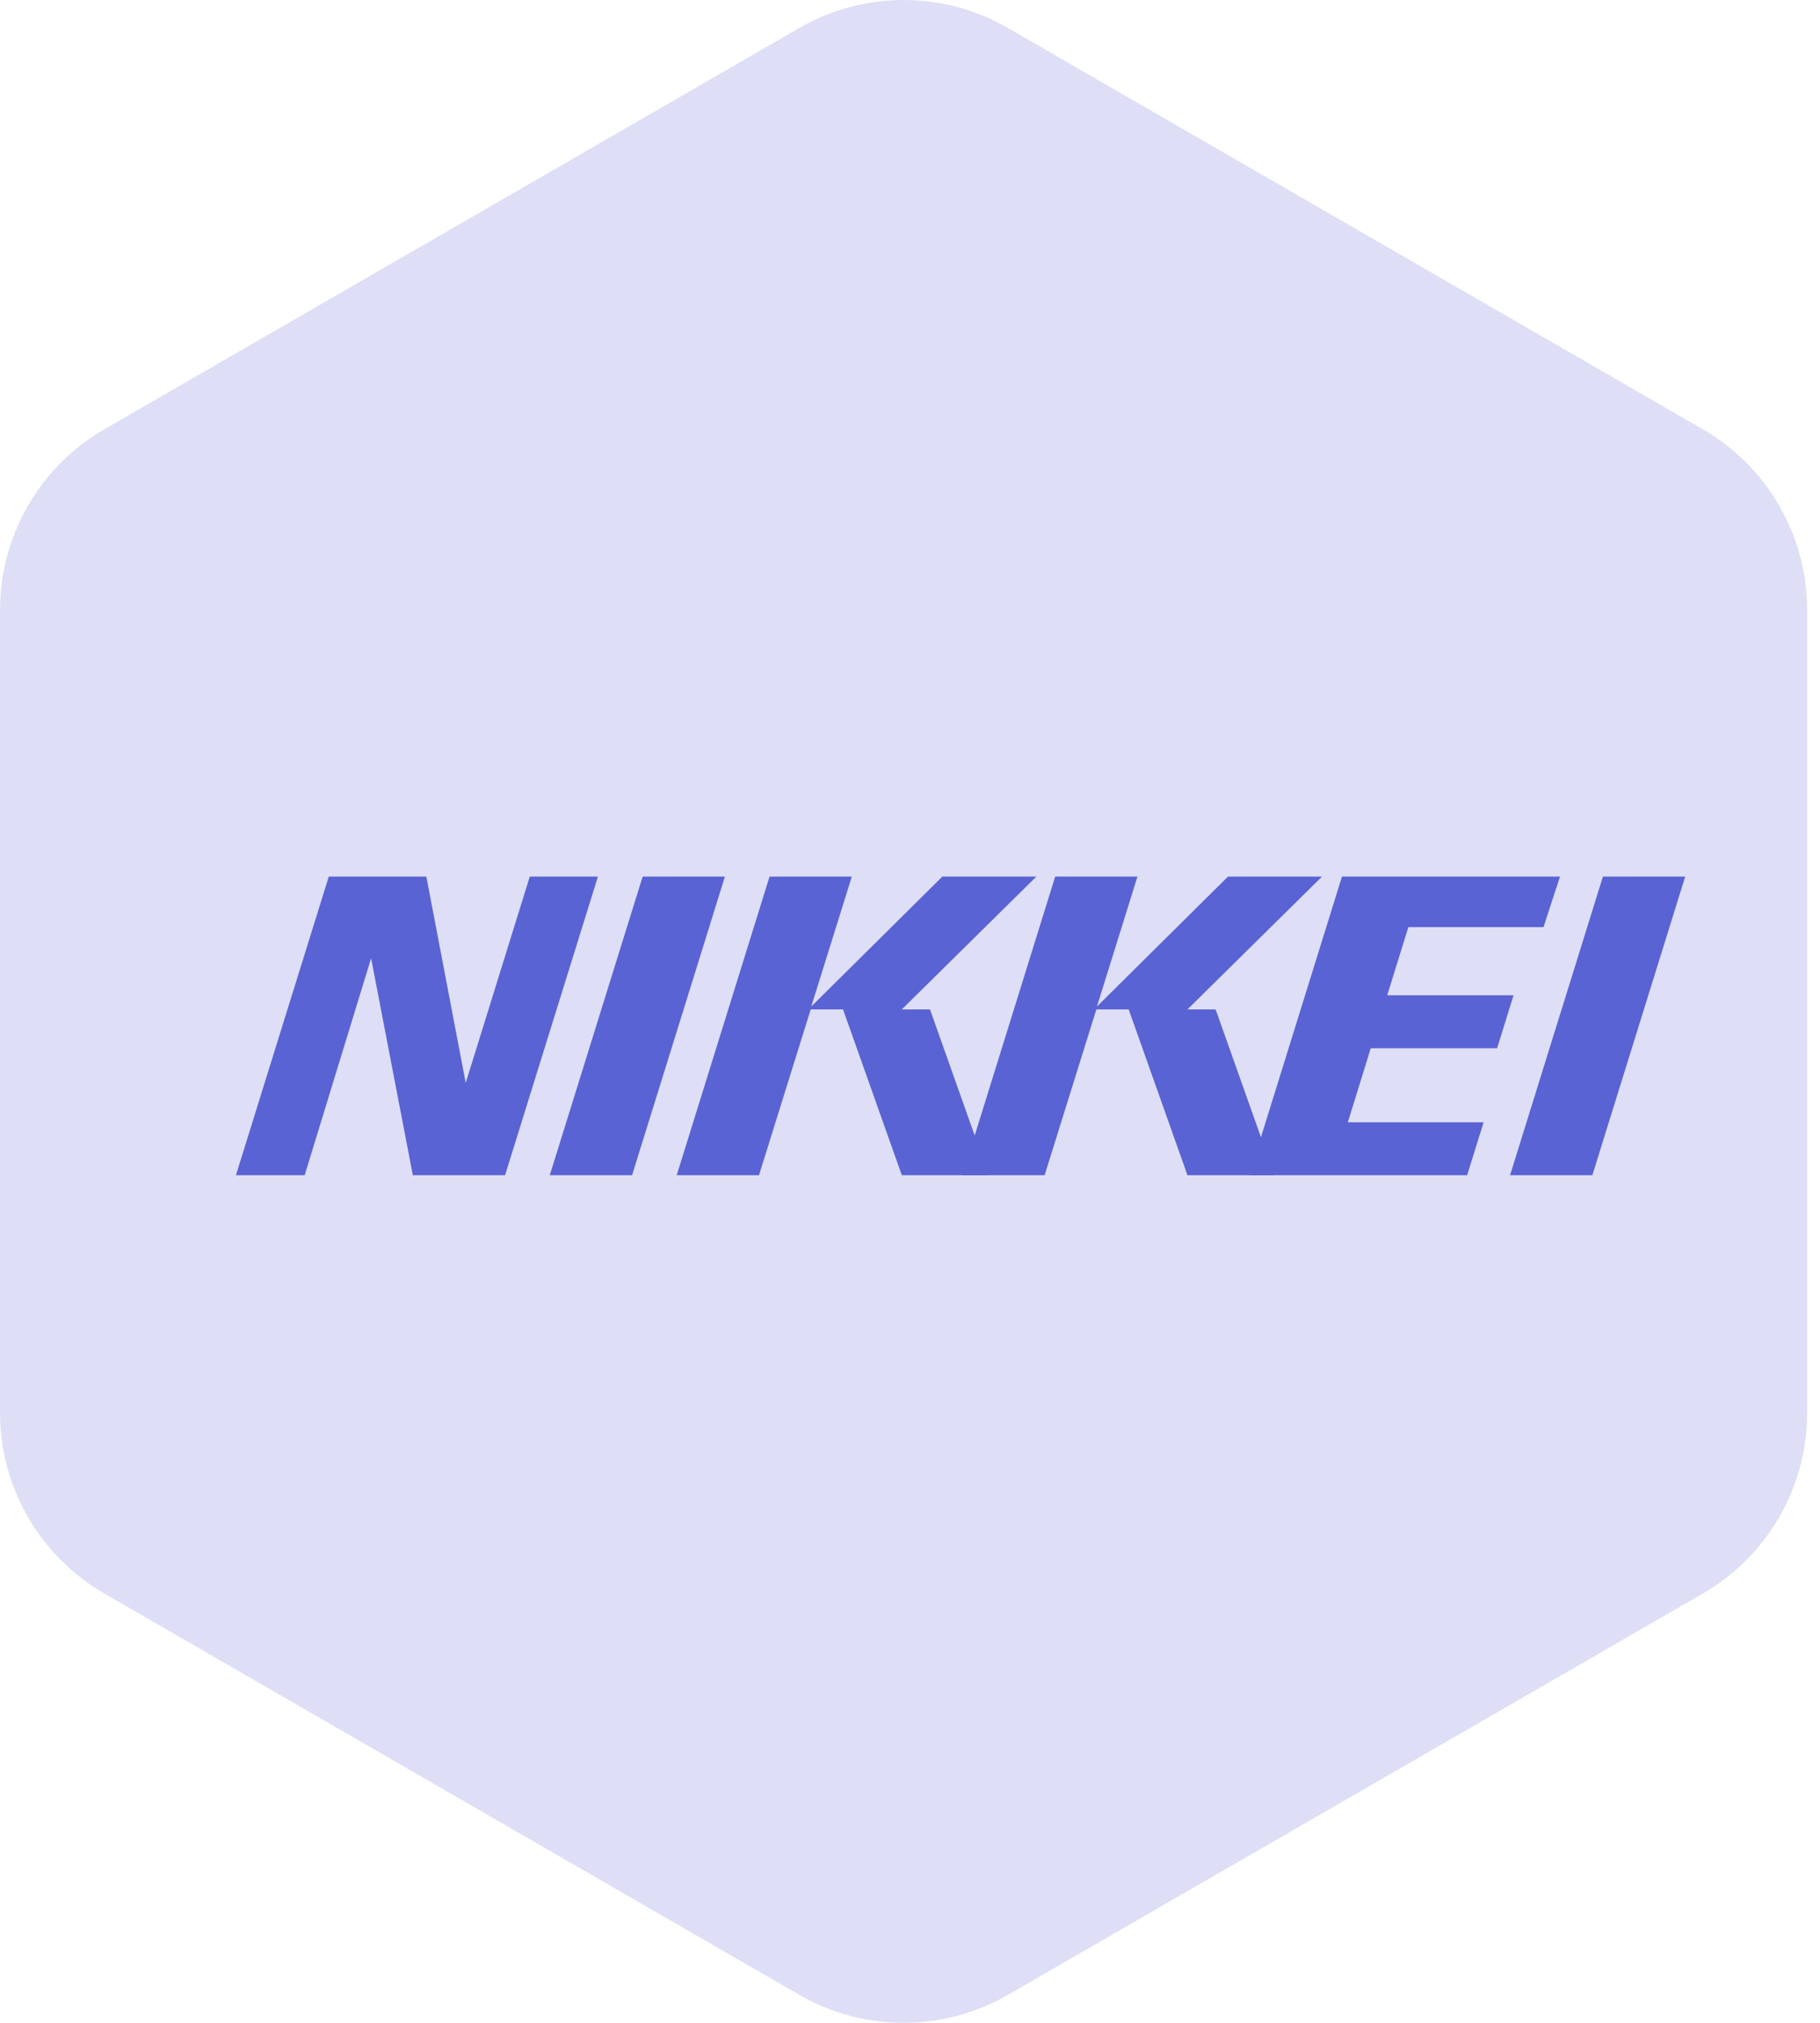 <svg width="54" height="60" viewBox="0 0 54 60" fill="none" xmlns="http://www.w3.org/2000/svg">
<path opacity="0.2" fill-rule="evenodd" clip-rule="evenodd" d="M29.906 0.83L50.524 12.733C51.465 13.276 52.247 14.058 52.79 14.999C53.334 15.941 53.62 17.008 53.62 18.095V41.905C53.62 42.992 53.334 44.059 52.79 45.001C52.247 45.942 51.465 46.724 50.524 47.267L29.906 59.17C28.965 59.714 27.897 60 26.81 60C25.723 60 24.655 59.714 23.714 59.17L3.096 47.267C2.155 46.724 1.373 45.942 0.83 45.001C0.286 44.059 2.761e-05 42.992 0 41.905V18.095C2.761e-05 17.008 0.286 15.941 0.83 14.999C1.373 14.058 2.155 13.276 3.096 12.733L23.714 0.83C24.655 0.286 25.723 0 26.81 0C27.897 0 28.965 0.286 29.906 0.83Z" fill="#5A63D3"/>
<path fill-rule="evenodd" clip-rule="evenodd" d="M22.833 26L20.078 34.858H22.52L24.054 29.941H25.013L26.757 34.858H29.337L27.594 29.941H26.757L30.75 26H27.96L24.071 29.854L25.274 26H22.833Z" fill="#5A63D3"/>
<path fill-rule="evenodd" clip-rule="evenodd" d="M31.308 26L28.553 34.858H30.995L32.529 29.941H33.488L35.232 34.858H37.812L36.069 29.941H35.232L39.225 26H36.435L32.547 29.854L33.749 26H31.308ZM16.312 34.858H18.754L21.509 26H19.068L16.312 34.858ZM44.804 34.858H47.246L50.001 26H47.559L44.804 34.858Z" fill="#5A63D3"/>
<path fill-rule="evenodd" clip-rule="evenodd" d="M37.062 34.858H43.531L44.019 33.289H39.991L40.671 31.092H44.42L44.908 29.522H41.159L41.787 27.5H45.797L46.286 26H39.817L37.062 34.858ZM17.741 26H15.719L13.818 32.12L12.65 26H9.755L7 34.858H9.04L11.011 28.424L12.249 34.858H14.986L17.741 26Z" fill="#5A63D3"/>
</svg>
